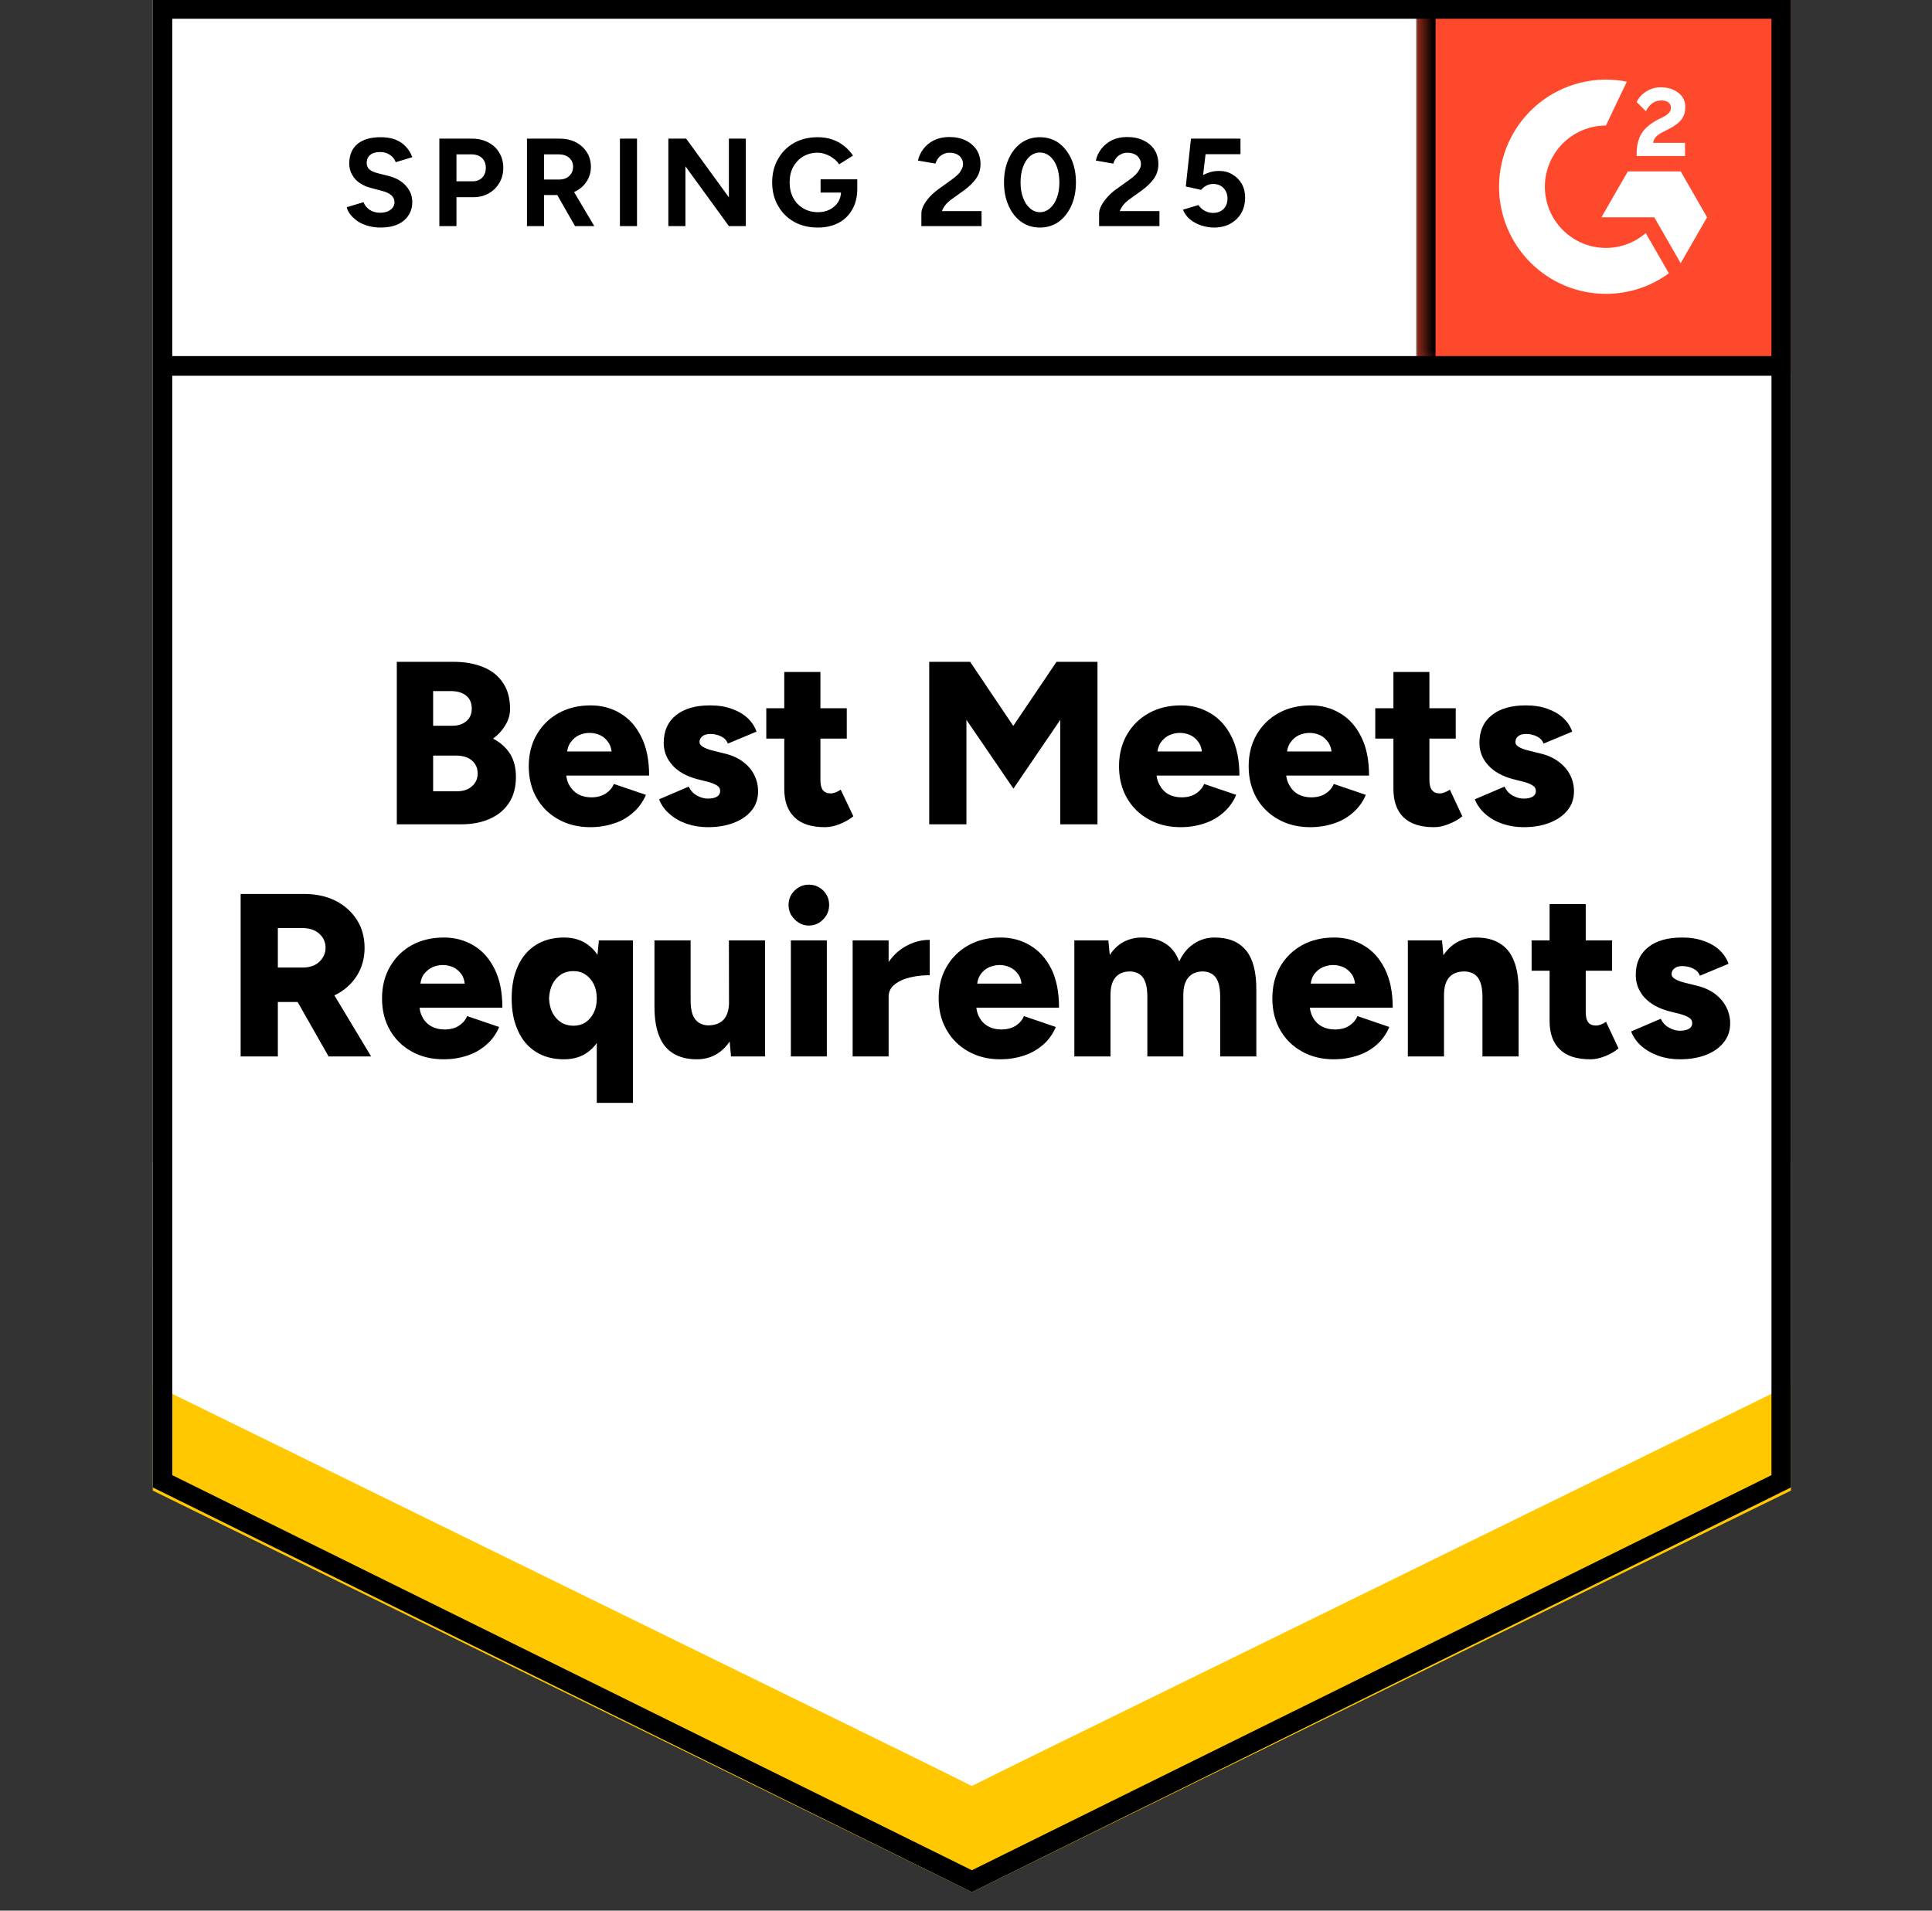 <svg width="91" height="90" viewBox="0 0 91 90" fill="none" xmlns="http://www.w3.org/2000/svg">
<rect x="0" y="0" width="91" height="90" fill="#333333" stroke="none"/>
<g clip-path="url(#clip0_640_5411)">
<path d="M7.195 70.057L45.776 89.122L84.357 70.057V-0.037H7.195V70.057Z" fill="white"/>
<path d="M7.195 70.057L45.776 89.122L84.357 70.057V-0.037H7.195V70.057Z" fill="white"/>
<path d="M17.927 10.719C17.72 10.719 17.527 10.693 17.348 10.643C17.163 10.592 17.001 10.522 16.861 10.433C16.722 10.337 16.607 10.233 16.517 10.121C16.422 10.009 16.361 9.889 16.333 9.76L17.121 9.524C17.172 9.659 17.261 9.774 17.39 9.869C17.518 9.964 17.68 10.015 17.876 10.021C18.083 10.026 18.254 9.981 18.388 9.886C18.516 9.791 18.581 9.67 18.581 9.524C18.581 9.395 18.53 9.286 18.43 9.196C18.323 9.106 18.181 9.039 18.002 8.994L17.465 8.851C17.27 8.801 17.093 8.722 16.937 8.616C16.786 8.515 16.669 8.386 16.585 8.229C16.495 8.077 16.45 7.901 16.45 7.699C16.45 7.306 16.579 7.001 16.836 6.782C17.093 6.569 17.457 6.463 17.927 6.463C18.189 6.463 18.419 6.499 18.614 6.572C18.816 6.65 18.98 6.76 19.109 6.9C19.243 7.04 19.347 7.208 19.419 7.405L18.64 7.64C18.589 7.505 18.503 7.393 18.38 7.304C18.251 7.208 18.091 7.161 17.901 7.161C17.706 7.161 17.552 7.205 17.44 7.295C17.328 7.385 17.272 7.514 17.272 7.682C17.272 7.811 17.317 7.912 17.407 7.985C17.496 8.058 17.616 8.114 17.767 8.153L18.304 8.288C18.656 8.377 18.93 8.534 19.126 8.759C19.322 8.983 19.419 9.233 19.419 9.507C19.419 9.748 19.361 9.959 19.243 10.138C19.126 10.323 18.958 10.466 18.74 10.567C18.516 10.668 18.245 10.719 17.927 10.719ZM20.694 10.651V6.53H22.221C22.512 6.53 22.769 6.589 22.992 6.706C23.216 6.819 23.389 6.978 23.512 7.186C23.641 7.393 23.705 7.632 23.705 7.901C23.705 8.17 23.644 8.408 23.521 8.616C23.398 8.823 23.233 8.986 23.026 9.104C22.813 9.227 22.567 9.289 22.288 9.289H21.5V10.651H20.694ZM21.5 8.54H22.271C22.45 8.54 22.598 8.481 22.716 8.363C22.827 8.246 22.883 8.091 22.883 7.901C22.883 7.716 22.822 7.562 22.699 7.438C22.57 7.326 22.405 7.27 22.204 7.27H21.5V8.54ZM24.821 10.651V6.53H26.347C26.638 6.53 26.895 6.586 27.119 6.698C27.343 6.816 27.516 6.973 27.639 7.169C27.767 7.365 27.832 7.595 27.832 7.859C27.832 8.117 27.765 8.347 27.63 8.548C27.502 8.75 27.323 8.907 27.094 9.02C26.87 9.132 26.613 9.188 26.322 9.188H25.626V10.651H24.821ZM27.085 10.651L26.137 8.994L26.75 8.557L27.991 10.651H27.085ZM25.626 8.456H26.356C26.479 8.456 26.588 8.431 26.683 8.38C26.778 8.33 26.853 8.26 26.909 8.17C26.965 8.08 26.993 7.977 26.993 7.859C26.993 7.685 26.931 7.542 26.808 7.43C26.68 7.323 26.515 7.27 26.314 7.27H25.626V8.456ZM29.199 10.651V6.53H30.004V10.651H29.199ZM31.48 10.651V6.53H32.319L34.332 9.297V6.53H35.129V10.651H34.332L32.285 7.834V10.651H31.48ZM38.517 10.719C38.097 10.719 37.726 10.629 37.401 10.449C37.077 10.264 36.825 10.012 36.647 9.692C36.462 9.373 36.37 9.005 36.37 8.591C36.37 8.176 36.462 7.808 36.647 7.489C36.825 7.169 37.077 6.917 37.401 6.732C37.726 6.552 38.097 6.463 38.517 6.463C38.769 6.463 38.998 6.499 39.205 6.572C39.417 6.645 39.604 6.748 39.767 6.883C39.929 7.012 40.066 7.161 40.178 7.329L39.523 7.741C39.456 7.634 39.367 7.542 39.255 7.463C39.149 7.379 39.031 7.315 38.903 7.27C38.774 7.22 38.645 7.194 38.517 7.194C38.26 7.194 38.03 7.253 37.829 7.371C37.628 7.494 37.471 7.66 37.359 7.867C37.248 8.075 37.192 8.316 37.192 8.591C37.192 8.86 37.248 9.101 37.359 9.314C37.471 9.527 37.628 9.692 37.829 9.81C38.03 9.934 38.265 9.995 38.534 9.995C38.74 9.995 38.925 9.953 39.087 9.869C39.249 9.785 39.378 9.67 39.473 9.524C39.568 9.373 39.616 9.199 39.616 9.003L40.379 8.885C40.379 9.272 40.298 9.603 40.136 9.877C39.979 10.152 39.761 10.363 39.481 10.508C39.202 10.649 38.88 10.719 38.517 10.719ZM38.651 9.07V8.448H40.379V8.944L39.943 9.07H38.651ZM43.398 10.651V10.054C43.398 9.942 43.432 9.819 43.499 9.684C43.572 9.544 43.669 9.406 43.792 9.272C43.921 9.132 44.069 9.003 44.237 8.885L44.858 8.439C44.941 8.377 45.023 8.31 45.101 8.237C45.179 8.164 45.24 8.083 45.285 7.993C45.336 7.904 45.361 7.82 45.361 7.741C45.361 7.634 45.336 7.542 45.285 7.463C45.24 7.379 45.171 7.315 45.076 7.27C44.98 7.22 44.863 7.194 44.723 7.194C44.606 7.194 44.502 7.22 44.413 7.27C44.324 7.315 44.248 7.377 44.187 7.455C44.131 7.534 44.089 7.618 44.061 7.707L43.239 7.564C43.278 7.368 43.362 7.186 43.49 7.018C43.619 6.849 43.787 6.712 43.994 6.606C44.206 6.505 44.444 6.454 44.707 6.454C45.014 6.454 45.277 6.51 45.495 6.622C45.713 6.729 45.883 6.877 46.007 7.068C46.124 7.259 46.183 7.48 46.183 7.733C46.183 7.985 46.113 8.212 45.973 8.414C45.833 8.61 45.643 8.795 45.403 8.969L44.841 9.373C44.729 9.451 44.631 9.538 44.547 9.634C44.469 9.729 44.407 9.833 44.363 9.945H46.233V10.651H43.398ZM48.984 10.719C48.648 10.719 48.355 10.629 48.103 10.449C47.846 10.264 47.648 10.012 47.508 9.692C47.362 9.373 47.29 9.005 47.29 8.591C47.29 8.176 47.362 7.808 47.508 7.489C47.648 7.169 47.846 6.917 48.103 6.732C48.355 6.552 48.646 6.463 48.976 6.463C49.311 6.463 49.607 6.552 49.865 6.732C50.116 6.917 50.315 7.169 50.46 7.489C50.605 7.808 50.678 8.176 50.678 8.591C50.678 9.005 50.605 9.373 50.46 9.692C50.315 10.012 50.116 10.264 49.865 10.449C49.607 10.629 49.314 10.719 48.984 10.719ZM48.984 9.995C49.157 9.995 49.314 9.934 49.454 9.81C49.593 9.692 49.703 9.527 49.781 9.314C49.859 9.106 49.898 8.865 49.898 8.591C49.898 8.316 49.859 8.072 49.781 7.859C49.703 7.646 49.593 7.48 49.454 7.363C49.314 7.245 49.154 7.186 48.976 7.186C48.802 7.186 48.646 7.245 48.506 7.363C48.372 7.48 48.266 7.646 48.187 7.859C48.109 8.072 48.07 8.316 48.07 8.591C48.07 8.865 48.109 9.106 48.187 9.314C48.266 9.527 48.374 9.692 48.514 9.81C48.648 9.934 48.805 9.995 48.984 9.995ZM51.769 10.651V10.054C51.769 9.942 51.805 9.819 51.877 9.684C51.95 9.544 52.048 9.406 52.171 9.272C52.294 9.132 52.442 9.003 52.616 8.885L53.236 8.439C53.32 8.377 53.401 8.31 53.48 8.237C53.552 8.164 53.614 8.083 53.664 7.993C53.714 7.904 53.739 7.82 53.739 7.741C53.739 7.634 53.714 7.542 53.664 7.463C53.614 7.379 53.544 7.315 53.454 7.27C53.359 7.22 53.242 7.194 53.102 7.194C52.985 7.194 52.881 7.22 52.792 7.27C52.697 7.315 52.621 7.377 52.565 7.455C52.504 7.534 52.462 7.618 52.44 7.707L51.617 7.564C51.657 7.368 51.74 7.186 51.869 7.018C51.998 6.849 52.166 6.712 52.372 6.606C52.585 6.505 52.822 6.454 53.085 6.454C53.393 6.454 53.656 6.51 53.874 6.622C54.092 6.729 54.262 6.877 54.385 7.068C54.503 7.259 54.561 7.48 54.561 7.733C54.561 7.985 54.492 8.212 54.352 8.414C54.212 8.61 54.022 8.795 53.781 8.969L53.219 9.373C53.108 9.451 53.01 9.538 52.926 9.634C52.848 9.729 52.786 9.833 52.741 9.945H54.612V10.651H51.769ZM57.178 10.719C56.994 10.719 56.801 10.688 56.599 10.626C56.404 10.564 56.228 10.472 56.071 10.348C55.909 10.22 55.791 10.062 55.719 9.877L56.449 9.659C56.538 9.788 56.641 9.88 56.759 9.936C56.876 9.998 57.002 10.029 57.136 10.029C57.337 10.029 57.502 9.967 57.631 9.844C57.754 9.72 57.816 9.555 57.816 9.348C57.816 9.151 57.754 8.989 57.631 8.86C57.508 8.731 57.346 8.666 57.145 8.666C57.022 8.666 56.91 8.694 56.809 8.75C56.709 8.806 56.63 8.871 56.574 8.944L55.853 8.784L56.096 6.53H58.428V7.262H56.784L56.667 8.246C56.773 8.19 56.89 8.142 57.019 8.103C57.147 8.069 57.287 8.052 57.438 8.052C57.662 8.052 57.866 8.108 58.05 8.22C58.235 8.327 58.38 8.473 58.487 8.658C58.593 8.843 58.646 9.059 58.646 9.306C58.646 9.586 58.584 9.833 58.461 10.046C58.333 10.259 58.16 10.424 57.941 10.542C57.723 10.66 57.469 10.719 57.178 10.719Z" fill="black"/>
<path d="M18.69 38.829V31.175H21.357C21.883 31.175 22.347 31.256 22.749 31.419C23.146 31.576 23.457 31.82 23.68 32.151C23.91 32.476 24.024 32.891 24.024 33.395C24.024 33.664 23.951 33.917 23.806 34.152C23.666 34.394 23.473 34.607 23.227 34.792C23.574 34.977 23.84 35.215 24.024 35.507C24.209 35.804 24.301 36.168 24.301 36.6C24.301 37.082 24.192 37.489 23.974 37.82C23.756 38.151 23.457 38.4 23.076 38.568C22.691 38.742 22.238 38.829 21.718 38.829H18.69ZM20.401 37.273H21.525C21.821 37.273 22.056 37.194 22.229 37.037C22.408 36.886 22.498 36.684 22.498 36.432C22.498 36.174 22.405 35.969 22.221 35.818C22.042 35.666 21.79 35.591 21.466 35.591H20.401V37.273ZM20.401 34.186H21.307C21.581 34.186 21.802 34.113 21.969 33.967C22.137 33.827 22.221 33.628 22.221 33.37C22.221 33.112 22.131 32.91 21.953 32.764C21.774 32.624 21.536 32.554 21.24 32.554H20.401V34.186ZM27.807 38.964C27.236 38.964 26.733 38.84 26.297 38.593C25.861 38.352 25.52 38.016 25.274 37.584C25.028 37.152 24.905 36.656 24.905 36.095C24.905 35.529 25.031 35.03 25.282 34.598C25.534 34.166 25.878 33.83 26.314 33.589C26.75 33.348 27.253 33.227 27.823 33.227C28.343 33.227 28.81 33.353 29.224 33.606C29.638 33.852 29.965 34.22 30.205 34.708C30.451 35.195 30.575 35.804 30.575 36.533H26.473L26.658 36.322C26.658 36.575 26.708 36.794 26.809 36.978C26.915 37.169 27.058 37.315 27.236 37.416C27.421 37.511 27.625 37.559 27.849 37.559C28.117 37.559 28.343 37.5 28.528 37.382C28.712 37.259 28.841 37.108 28.914 36.928L30.424 37.441C30.278 37.783 30.071 38.066 29.803 38.291C29.54 38.521 29.238 38.689 28.897 38.795C28.556 38.907 28.192 38.964 27.807 38.964ZM26.7 35.616L26.532 35.397H28.973L28.822 35.616C28.822 35.347 28.766 35.131 28.654 34.968C28.548 34.811 28.413 34.696 28.251 34.623C28.089 34.556 27.93 34.523 27.773 34.523C27.611 34.523 27.449 34.556 27.287 34.623C27.125 34.696 26.988 34.811 26.876 34.968C26.758 35.131 26.7 35.347 26.7 35.616ZM33.342 38.964C32.984 38.964 32.652 38.91 32.344 38.804C32.037 38.697 31.771 38.546 31.547 38.35C31.318 38.159 31.15 37.926 31.044 37.651L32.436 37.054C32.532 37.245 32.663 37.385 32.831 37.475C32.998 37.57 33.169 37.618 33.342 37.618C33.527 37.618 33.669 37.587 33.77 37.525C33.871 37.464 33.921 37.377 33.921 37.264C33.921 37.147 33.868 37.057 33.762 36.995C33.655 36.928 33.504 36.869 33.309 36.819L32.839 36.701C32.33 36.566 31.942 36.348 31.673 36.045C31.399 35.742 31.262 35.392 31.262 34.993C31.262 34.433 31.455 33.998 31.841 33.69C32.227 33.381 32.761 33.227 33.443 33.227C33.829 33.227 34.167 33.28 34.458 33.387C34.754 33.488 35.003 33.631 35.204 33.816C35.405 34.001 35.548 34.217 35.632 34.464L34.282 35.027C34.231 34.881 34.128 34.769 33.971 34.691C33.815 34.612 33.641 34.573 33.451 34.573C33.295 34.573 33.172 34.609 33.082 34.682C32.993 34.75 32.948 34.842 32.948 34.96C32.948 35.044 33.001 35.117 33.107 35.178C33.214 35.246 33.367 35.305 33.569 35.355L34.147 35.498C34.489 35.582 34.776 35.714 35.011 35.894C35.246 36.073 35.419 36.28 35.531 36.516C35.649 36.751 35.707 37.004 35.707 37.273C35.707 37.621 35.609 37.918 35.414 38.164C35.212 38.417 34.933 38.613 34.575 38.753C34.217 38.894 33.806 38.964 33.342 38.964ZM38.861 38.964C38.212 38.964 37.731 38.807 37.418 38.493C37.1 38.184 36.94 37.741 36.94 37.164V31.654H38.643V36.743C38.643 36.962 38.682 37.121 38.76 37.222C38.844 37.323 38.967 37.374 39.129 37.374C39.196 37.374 39.275 37.357 39.364 37.323C39.448 37.29 39.526 37.248 39.599 37.197L40.194 38.45C40.016 38.596 39.806 38.717 39.565 38.812C39.319 38.913 39.085 38.964 38.861 38.964ZM36.093 34.792V33.362H39.884V34.792H36.093ZM43.767 38.829V31.175H45.696L47.726 34.194L49.764 31.175H51.693V38.829H49.94V33.908L47.734 37.147L45.52 33.908V38.829H43.767ZM55.61 38.964C55.04 38.964 54.536 38.84 54.1 38.593C53.664 38.352 53.323 38.016 53.077 37.584C52.831 37.152 52.708 36.656 52.708 36.095C52.708 35.529 52.834 35.03 53.085 34.598C53.337 34.166 53.681 33.83 54.117 33.589C54.553 33.348 55.056 33.227 55.627 33.227C56.147 33.227 56.614 33.353 57.027 33.606C57.441 33.852 57.768 34.22 58.009 34.708C58.255 35.195 58.378 35.804 58.378 36.533H54.276L54.461 36.322C54.461 36.575 54.514 36.794 54.62 36.978C54.721 37.169 54.861 37.315 55.04 37.416C55.224 37.511 55.428 37.559 55.652 37.559C55.92 37.559 56.147 37.5 56.331 37.382C56.516 37.259 56.644 37.108 56.717 36.928L58.227 37.441C58.081 37.783 57.874 38.066 57.606 38.291C57.343 38.521 57.041 38.689 56.7 38.795C56.359 38.907 55.996 38.964 55.61 38.964ZM54.503 35.616L54.335 35.397H56.776L56.625 35.616C56.625 35.347 56.569 35.131 56.457 34.968C56.351 34.811 56.217 34.696 56.054 34.623C55.898 34.556 55.739 34.523 55.576 34.523C55.414 34.523 55.252 34.556 55.09 34.623C54.928 34.696 54.791 34.811 54.679 34.968C54.562 35.131 54.503 35.347 54.503 35.616ZM61.716 38.964C61.145 38.964 60.642 38.84 60.206 38.593C59.77 38.352 59.429 38.016 59.183 37.584C58.937 37.152 58.814 36.656 58.814 36.095C58.814 35.529 58.94 35.03 59.191 34.598C59.443 34.166 59.787 33.83 60.223 33.589C60.659 33.348 61.162 33.227 61.733 33.227C62.252 33.227 62.719 33.353 63.133 33.606C63.547 33.852 63.874 34.22 64.115 34.708C64.361 35.195 64.484 35.804 64.484 36.533H60.382L60.567 36.322C60.567 36.575 60.62 36.794 60.726 36.978C60.827 37.169 60.967 37.315 61.145 37.416C61.33 37.511 61.534 37.559 61.758 37.559C62.026 37.559 62.252 37.5 62.437 37.382C62.622 37.259 62.75 37.108 62.823 36.928L64.332 37.441C64.187 37.783 63.98 38.066 63.712 38.291C63.449 38.521 63.147 38.689 62.806 38.795C62.465 38.907 62.102 38.964 61.716 38.964ZM60.609 35.616L60.441 35.397H62.882L62.731 35.616C62.731 35.347 62.675 35.131 62.563 34.968C62.457 34.811 62.322 34.696 62.16 34.623C62.004 34.556 61.844 34.523 61.682 34.523C61.52 34.523 61.358 34.556 61.196 34.623C61.034 34.696 60.897 34.811 60.785 34.968C60.667 35.131 60.609 35.347 60.609 35.616ZM67.545 38.964C66.902 38.964 66.421 38.807 66.102 38.493C65.789 38.184 65.632 37.741 65.632 37.164V31.654H67.327V36.743C67.327 36.962 67.369 37.121 67.453 37.222C67.531 37.323 67.654 37.374 67.822 37.374C67.889 37.374 67.964 37.357 68.048 37.323C68.138 37.29 68.219 37.248 68.291 37.197L68.878 38.45C68.705 38.596 68.495 38.717 68.249 38.812C68.009 38.913 67.774 38.964 67.545 38.964ZM64.777 34.792V33.362H68.568V34.792H64.777ZM71.763 38.964C71.411 38.964 71.079 38.91 70.765 38.804C70.458 38.697 70.192 38.546 69.969 38.35C69.745 38.159 69.577 37.926 69.465 37.651L70.866 37.054C70.956 37.245 71.084 37.385 71.252 37.475C71.42 37.57 71.59 37.618 71.763 37.618C71.948 37.618 72.091 37.587 72.191 37.525C72.292 37.464 72.342 37.377 72.342 37.264C72.342 37.147 72.289 37.057 72.183 36.995C72.082 36.928 71.934 36.869 71.738 36.819L71.269 36.701C70.76 36.566 70.368 36.348 70.094 36.045C69.82 35.742 69.683 35.392 69.683 34.993C69.683 34.433 69.876 33.998 70.262 33.69C70.648 33.381 71.182 33.227 71.864 33.227C72.25 33.227 72.591 33.28 72.887 33.387C73.178 33.488 73.424 33.631 73.625 33.816C73.827 34.001 73.969 34.217 74.053 34.464L72.703 35.027C72.653 34.881 72.549 34.769 72.392 34.691C72.236 34.612 72.063 34.573 71.873 34.573C71.716 34.573 71.593 34.609 71.504 34.682C71.42 34.75 71.378 34.842 71.378 34.96C71.378 35.044 71.428 35.117 71.529 35.178C71.635 35.246 71.791 35.305 71.998 35.355L72.577 35.498C72.918 35.582 73.203 35.714 73.433 35.894C73.667 36.073 73.844 36.28 73.961 36.516C74.078 36.751 74.137 37.004 74.137 37.273C74.137 37.621 74.036 37.918 73.835 38.164C73.634 38.417 73.354 38.613 72.996 38.753C72.644 38.894 72.233 38.964 71.763 38.964ZM11.335 49.764V42.109H14.329C14.882 42.109 15.374 42.216 15.805 42.429C16.23 42.648 16.565 42.948 16.811 43.329C17.052 43.71 17.172 44.151 17.172 44.65C17.172 45.143 17.049 45.583 16.803 45.97C16.557 46.357 16.219 46.657 15.788 46.87C15.352 47.089 14.854 47.198 14.295 47.198H13.087V49.764H11.335ZM15.478 49.764L13.75 46.727L15.067 45.751L17.482 49.764H15.478ZM13.087 45.575H14.278C14.48 45.575 14.661 45.536 14.823 45.457C14.98 45.379 15.103 45.266 15.193 45.121C15.288 44.98 15.335 44.823 15.335 44.65C15.335 44.38 15.235 44.156 15.033 43.977C14.832 43.803 14.569 43.716 14.245 43.716H13.087V45.575ZM20.896 49.898C20.325 49.898 19.822 49.775 19.386 49.528C18.95 49.287 18.609 48.95 18.363 48.519C18.117 48.087 17.994 47.591 17.994 47.03C17.994 46.464 18.12 45.965 18.371 45.533C18.617 45.101 18.958 44.764 19.395 44.523C19.831 44.282 20.337 44.162 20.913 44.162C21.427 44.162 21.894 44.288 22.313 44.54C22.727 44.787 23.054 45.154 23.294 45.642C23.541 46.13 23.663 46.738 23.663 47.467H19.562L19.747 47.257C19.747 47.509 19.797 47.728 19.898 47.913C19.998 48.104 20.141 48.25 20.325 48.35C20.504 48.446 20.709 48.493 20.938 48.493C21.206 48.493 21.433 48.435 21.617 48.317C21.802 48.194 21.93 48.042 22.003 47.863L23.512 48.376C23.367 48.718 23.16 49.001 22.892 49.225C22.629 49.455 22.327 49.623 21.986 49.73C21.645 49.842 21.282 49.898 20.896 49.898ZM19.789 46.55L19.621 46.332H22.062L21.902 46.55C21.902 46.281 21.849 46.066 21.743 45.903C21.631 45.746 21.497 45.631 21.34 45.558C21.178 45.491 21.019 45.457 20.862 45.457C20.7 45.457 20.538 45.491 20.376 45.558C20.214 45.631 20.074 45.746 19.956 45.903C19.845 46.066 19.789 46.281 19.789 46.55ZM28.109 51.95V45.314L28.209 44.296H29.811V51.95H28.109ZM26.565 49.898C26.057 49.898 25.618 49.783 25.249 49.553C24.88 49.323 24.597 48.993 24.402 48.561C24.2 48.129 24.1 47.619 24.1 47.03C24.1 46.43 24.2 45.917 24.402 45.491C24.597 45.065 24.88 44.736 25.249 44.507C25.618 44.277 26.057 44.162 26.565 44.162C27.013 44.162 27.39 44.277 27.698 44.507C28.011 44.736 28.243 45.065 28.394 45.491C28.545 45.917 28.62 46.43 28.62 47.03C28.62 47.619 28.545 48.129 28.394 48.561C28.243 48.993 28.011 49.323 27.698 49.553C27.39 49.783 27.013 49.898 26.565 49.898ZM27.01 48.317C27.222 48.317 27.413 48.264 27.58 48.157C27.742 48.045 27.871 47.894 27.966 47.703C28.061 47.512 28.109 47.288 28.109 47.03C28.109 46.778 28.061 46.553 27.966 46.357C27.871 46.166 27.74 46.015 27.572 45.903C27.41 45.796 27.22 45.743 27.002 45.743C26.784 45.743 26.591 45.796 26.423 45.903C26.255 46.015 26.121 46.166 26.02 46.357C25.925 46.553 25.872 46.778 25.861 47.03C25.872 47.288 25.925 47.512 26.02 47.703C26.121 47.894 26.255 48.045 26.423 48.157C26.596 48.264 26.792 48.317 27.01 48.317ZM34.432 49.764L34.34 48.754L34.332 44.296H36.035V49.764H34.432ZM30.826 47.097V44.296H32.529V47.097H30.826ZM32.529 47.097C32.529 47.383 32.559 47.613 32.621 47.787C32.688 47.961 32.783 48.087 32.906 48.166C33.029 48.25 33.175 48.294 33.342 48.3C33.672 48.3 33.921 48.208 34.089 48.023C34.256 47.837 34.34 47.557 34.34 47.181H34.852C34.852 47.759 34.762 48.25 34.584 48.653C34.41 49.057 34.172 49.365 33.871 49.578C33.569 49.792 33.219 49.898 32.822 49.898C32.386 49.898 32.02 49.808 31.724 49.629C31.422 49.45 31.198 49.178 31.052 48.813C30.902 48.449 30.826 47.983 30.826 47.417V47.097H32.529ZM37.251 49.764V44.296H38.945V49.764H37.251ZM38.098 43.598C37.84 43.598 37.617 43.5 37.427 43.304C37.237 43.113 37.142 42.889 37.142 42.631C37.142 42.362 37.237 42.135 37.427 41.95C37.617 41.764 37.84 41.672 38.098 41.672C38.361 41.672 38.587 41.764 38.777 41.95C38.962 42.135 39.054 42.362 39.054 42.631C39.054 42.889 38.962 43.113 38.777 43.304C38.587 43.5 38.361 43.598 38.098 43.598ZM41.411 46.929C41.411 46.34 41.528 45.85 41.763 45.457C42.003 45.065 42.302 44.77 42.66 44.574C43.018 44.372 43.395 44.271 43.792 44.271V45.937C43.457 45.937 43.141 45.973 42.845 46.046C42.548 46.119 42.311 46.231 42.132 46.382C41.947 46.528 41.855 46.719 41.855 46.954L41.411 46.929ZM40.161 49.764V44.296H41.855V49.764H40.161ZM47.114 49.898C46.549 49.898 46.049 49.775 45.612 49.528C45.176 49.287 44.835 48.95 44.589 48.519C44.338 48.087 44.212 47.591 44.212 47.03C44.212 46.464 44.338 45.965 44.589 45.533C44.841 45.101 45.185 44.764 45.621 44.523C46.057 44.282 46.563 44.162 47.139 44.162C47.653 44.162 48.117 44.288 48.531 44.54C48.945 44.787 49.275 45.154 49.521 45.642C49.761 46.13 49.882 46.738 49.882 47.467H45.789L45.973 47.257C45.973 47.509 46.023 47.728 46.124 47.913C46.225 48.104 46.367 48.25 46.552 48.35C46.731 48.446 46.932 48.493 47.156 48.493C47.424 48.493 47.653 48.435 47.843 48.317C48.028 48.194 48.157 48.042 48.229 47.863L49.731 48.376C49.585 48.718 49.381 49.001 49.118 49.225C48.85 49.455 48.545 49.623 48.204 49.73C47.863 49.842 47.5 49.898 47.114 49.898ZM46.015 46.55L45.839 46.332H48.28L48.129 46.55C48.129 46.281 48.076 46.066 47.969 45.903C47.858 45.746 47.721 45.631 47.558 45.558C47.402 45.491 47.242 45.457 47.08 45.457C46.924 45.457 46.762 45.491 46.594 45.558C46.432 45.631 46.295 45.746 46.183 45.903C46.071 46.066 46.015 46.281 46.015 46.55ZM50.603 49.764V44.296H52.205L52.272 44.986C52.445 44.717 52.66 44.512 52.918 44.372C53.181 44.232 53.466 44.162 53.773 44.162C54.226 44.162 54.601 44.257 54.897 44.448C55.188 44.633 55.403 44.913 55.543 45.289C55.711 44.924 55.94 44.647 56.231 44.456C56.521 44.26 56.849 44.162 57.212 44.162C57.866 44.162 58.358 44.364 58.688 44.767C59.018 45.166 59.18 45.788 59.175 46.635V49.764H57.472V46.963C57.472 46.671 57.441 46.441 57.38 46.273C57.318 46.099 57.229 45.973 57.111 45.894C56.994 45.816 56.857 45.771 56.7 45.76C56.387 45.754 56.15 45.844 55.987 46.029C55.82 46.214 55.736 46.497 55.736 46.879V49.764H54.042V46.963C54.042 46.671 54.011 46.441 53.949 46.273C53.888 46.099 53.798 45.973 53.681 45.894C53.563 45.816 53.424 45.771 53.262 45.76C52.949 45.754 52.711 45.844 52.549 46.029C52.386 46.214 52.305 46.497 52.305 46.879V49.764H50.603ZM62.823 49.898C62.258 49.898 61.758 49.775 61.322 49.528C60.885 49.287 60.544 48.95 60.298 48.519C60.052 48.087 59.929 47.591 59.929 47.03C59.929 46.464 60.052 45.965 60.298 45.533C60.55 45.101 60.894 44.764 61.33 44.523C61.766 44.282 62.272 44.162 62.848 44.162C63.362 44.162 63.827 44.288 64.24 44.54C64.66 44.787 64.99 45.154 65.23 45.642C65.476 46.13 65.599 46.738 65.599 47.467H61.498L61.682 47.257C61.682 47.509 61.733 47.728 61.833 47.913C61.934 48.104 62.076 48.25 62.261 48.35C62.44 48.446 62.644 48.493 62.873 48.493C63.142 48.493 63.368 48.435 63.553 48.317C63.737 48.194 63.866 48.042 63.938 47.863L65.44 48.376C65.294 48.718 65.09 49.001 64.827 49.225C64.565 49.455 64.26 49.623 63.913 49.73C63.572 49.842 63.209 49.898 62.823 49.898ZM61.724 46.55L61.548 46.332H63.997L63.838 46.55C63.838 46.281 63.785 46.066 63.678 45.903C63.566 45.746 63.432 45.631 63.276 45.558C63.114 45.491 62.954 45.457 62.798 45.457C62.636 45.457 62.473 45.491 62.311 45.558C62.144 45.631 62.004 45.746 61.892 45.903C61.78 46.066 61.724 46.281 61.724 46.55ZM66.312 49.764V44.296H67.922L68.014 45.306V49.764H66.312ZM69.826 49.764V46.963H71.529V49.764H69.826ZM69.826 46.963C69.826 46.671 69.793 46.441 69.725 46.273C69.664 46.099 69.572 45.973 69.449 45.894C69.331 45.816 69.186 45.771 69.013 45.76C68.683 45.754 68.434 45.844 68.266 46.029C68.098 46.214 68.014 46.497 68.014 46.879H67.503C67.503 46.301 67.59 45.81 67.763 45.407C67.942 45.003 68.179 44.694 68.476 44.481C68.778 44.268 69.13 44.162 69.532 44.162C69.969 44.162 70.335 44.251 70.631 44.431C70.933 44.61 71.157 44.882 71.302 45.247C71.453 45.611 71.529 46.08 71.529 46.651V46.963H69.826ZM74.909 49.898C74.26 49.898 73.779 49.741 73.466 49.427C73.147 49.119 72.988 48.676 72.988 48.098V42.589H74.691V47.678C74.691 47.896 74.73 48.056 74.808 48.157C74.886 48.258 75.009 48.308 75.177 48.308C75.244 48.308 75.322 48.292 75.412 48.258C75.496 48.224 75.574 48.182 75.647 48.132L76.234 49.385C76.061 49.531 75.854 49.651 75.613 49.747C75.367 49.848 75.132 49.898 74.909 49.898ZM72.141 45.726V44.296H75.932V45.726H72.141ZM79.127 49.898C78.769 49.898 78.437 49.845 78.129 49.738C77.822 49.632 77.553 49.48 77.324 49.284C77.1 49.093 76.936 48.861 76.829 48.586L78.222 47.989C78.317 48.179 78.448 48.32 78.616 48.409C78.784 48.505 78.954 48.552 79.127 48.552C79.306 48.552 79.449 48.522 79.555 48.46C79.656 48.398 79.706 48.311 79.706 48.199C79.706 48.081 79.653 47.992 79.547 47.93C79.441 47.863 79.29 47.804 79.094 47.753L78.624 47.636C78.115 47.501 77.724 47.282 77.45 46.98C77.182 46.677 77.047 46.326 77.047 45.928C77.047 45.367 77.24 44.933 77.626 44.624C78.006 44.316 78.54 44.162 79.228 44.162C79.614 44.162 79.952 44.215 80.243 44.322C80.539 44.422 80.788 44.566 80.989 44.751C81.185 44.936 81.328 45.151 81.417 45.398L80.067 45.962C80.016 45.816 79.913 45.704 79.756 45.625C79.6 45.547 79.427 45.508 79.236 45.508C79.074 45.508 78.951 45.544 78.867 45.617C78.778 45.684 78.733 45.777 78.733 45.894C78.733 45.978 78.786 46.051 78.892 46.113C78.999 46.18 79.153 46.239 79.354 46.29L79.933 46.433C80.274 46.517 80.562 46.649 80.796 46.828C81.026 47.008 81.199 47.215 81.316 47.45C81.434 47.686 81.493 47.938 81.493 48.208C81.493 48.555 81.392 48.852 81.191 49.099C80.995 49.351 80.718 49.548 80.36 49.688C80.002 49.828 79.591 49.898 79.127 49.898Z" fill="black"/>
<path d="M66.744 -0.037H84.357V17.627H66.744V-0.037Z" fill="#FF492C"/>
<mask id="mask0_640_5411" style="mask-type:luminance" maskUnits="userSpaceOnUse" x="66" y="-1" width="19" height="19">
<path d="M66.744 -0.037H84.357V17.627H66.744V-0.037Z" fill="white"/>
</mask>
<g mask="url(#mask0_640_5411)">
<path fill-rule="evenodd" clip-rule="evenodd" d="M79.367 6.728H77.862C77.903 6.491 78.049 6.359 78.344 6.209L78.621 6.068C79.117 5.813 79.381 5.526 79.381 5.059C79.386 4.923 79.358 4.789 79.298 4.667C79.239 4.546 79.15 4.441 79.04 4.362C78.817 4.194 78.544 4.112 78.231 4.112C77.988 4.109 77.749 4.177 77.544 4.308C77.347 4.424 77.189 4.597 77.089 4.804L77.525 5.24C77.694 4.899 77.94 4.731 78.263 4.731C78.535 4.731 78.704 4.872 78.704 5.067C78.704 5.231 78.621 5.367 78.308 5.526L78.131 5.613C77.744 5.809 77.476 6.032 77.322 6.286C77.166 6.537 77.089 6.86 77.089 7.247V7.351H79.367V6.728V6.728ZM79.162 8.073H76.674L75.43 10.235H77.918L79.162 12.397L80.406 10.235L79.162 8.073Z" fill="white"/>
<path fill-rule="evenodd" clip-rule="evenodd" d="M75.641 11.679C74.879 11.678 74.148 11.374 73.609 10.834C73.069 10.293 72.766 9.56 72.765 8.796C72.766 8.031 73.07 7.298 73.609 6.758C74.148 6.218 74.879 5.914 75.641 5.913L76.626 3.847C75.896 3.701 75.143 3.719 74.421 3.9C73.698 4.081 73.025 4.42 72.449 4.893C71.874 5.367 71.41 5.962 71.091 6.637C70.773 7.312 70.608 8.049 70.607 8.796C70.608 9.459 70.738 10.115 70.991 10.727C71.244 11.339 71.615 11.896 72.082 12.364C72.55 12.833 73.105 13.204 73.715 13.458C74.326 13.711 74.98 13.842 75.641 13.842C76.707 13.843 77.746 13.505 78.606 12.874L77.516 10.98C76.995 11.431 76.33 11.679 75.641 11.679Z" fill="white"/>
<path d="M67.154 0.524V17.236" stroke="black" stroke-width="0.925"/>
</g>
<path d="M7.195 70.214V64.746L45.776 84.127L84.357 64.746V70.214L45.776 89.122L7.195 70.214Z" fill="#FFC800"/>
<path d="M7.195 65.206V59.738L45.776 79.119L84.357 59.738V65.206L45.776 84.114L7.195 65.206Z" fill="white"/>
<path d="M7.195 60.214V54.746L45.776 74.128L84.357 54.746V60.214L45.776 79.122L7.195 60.214Z" fill="white"/>
<path d="M84 17.236H7.72M83.901 69.774L45.776 88.613L7.651 69.774V0.42H83.901V69.774Z" stroke="black" stroke-width="0.925"/>
</g>
<defs>
<clipPath id="clip0_640_5411">
<rect width="90" height="90" fill="white" transform="translate(0.351)"/>
</clipPath>
</defs>
</svg>
